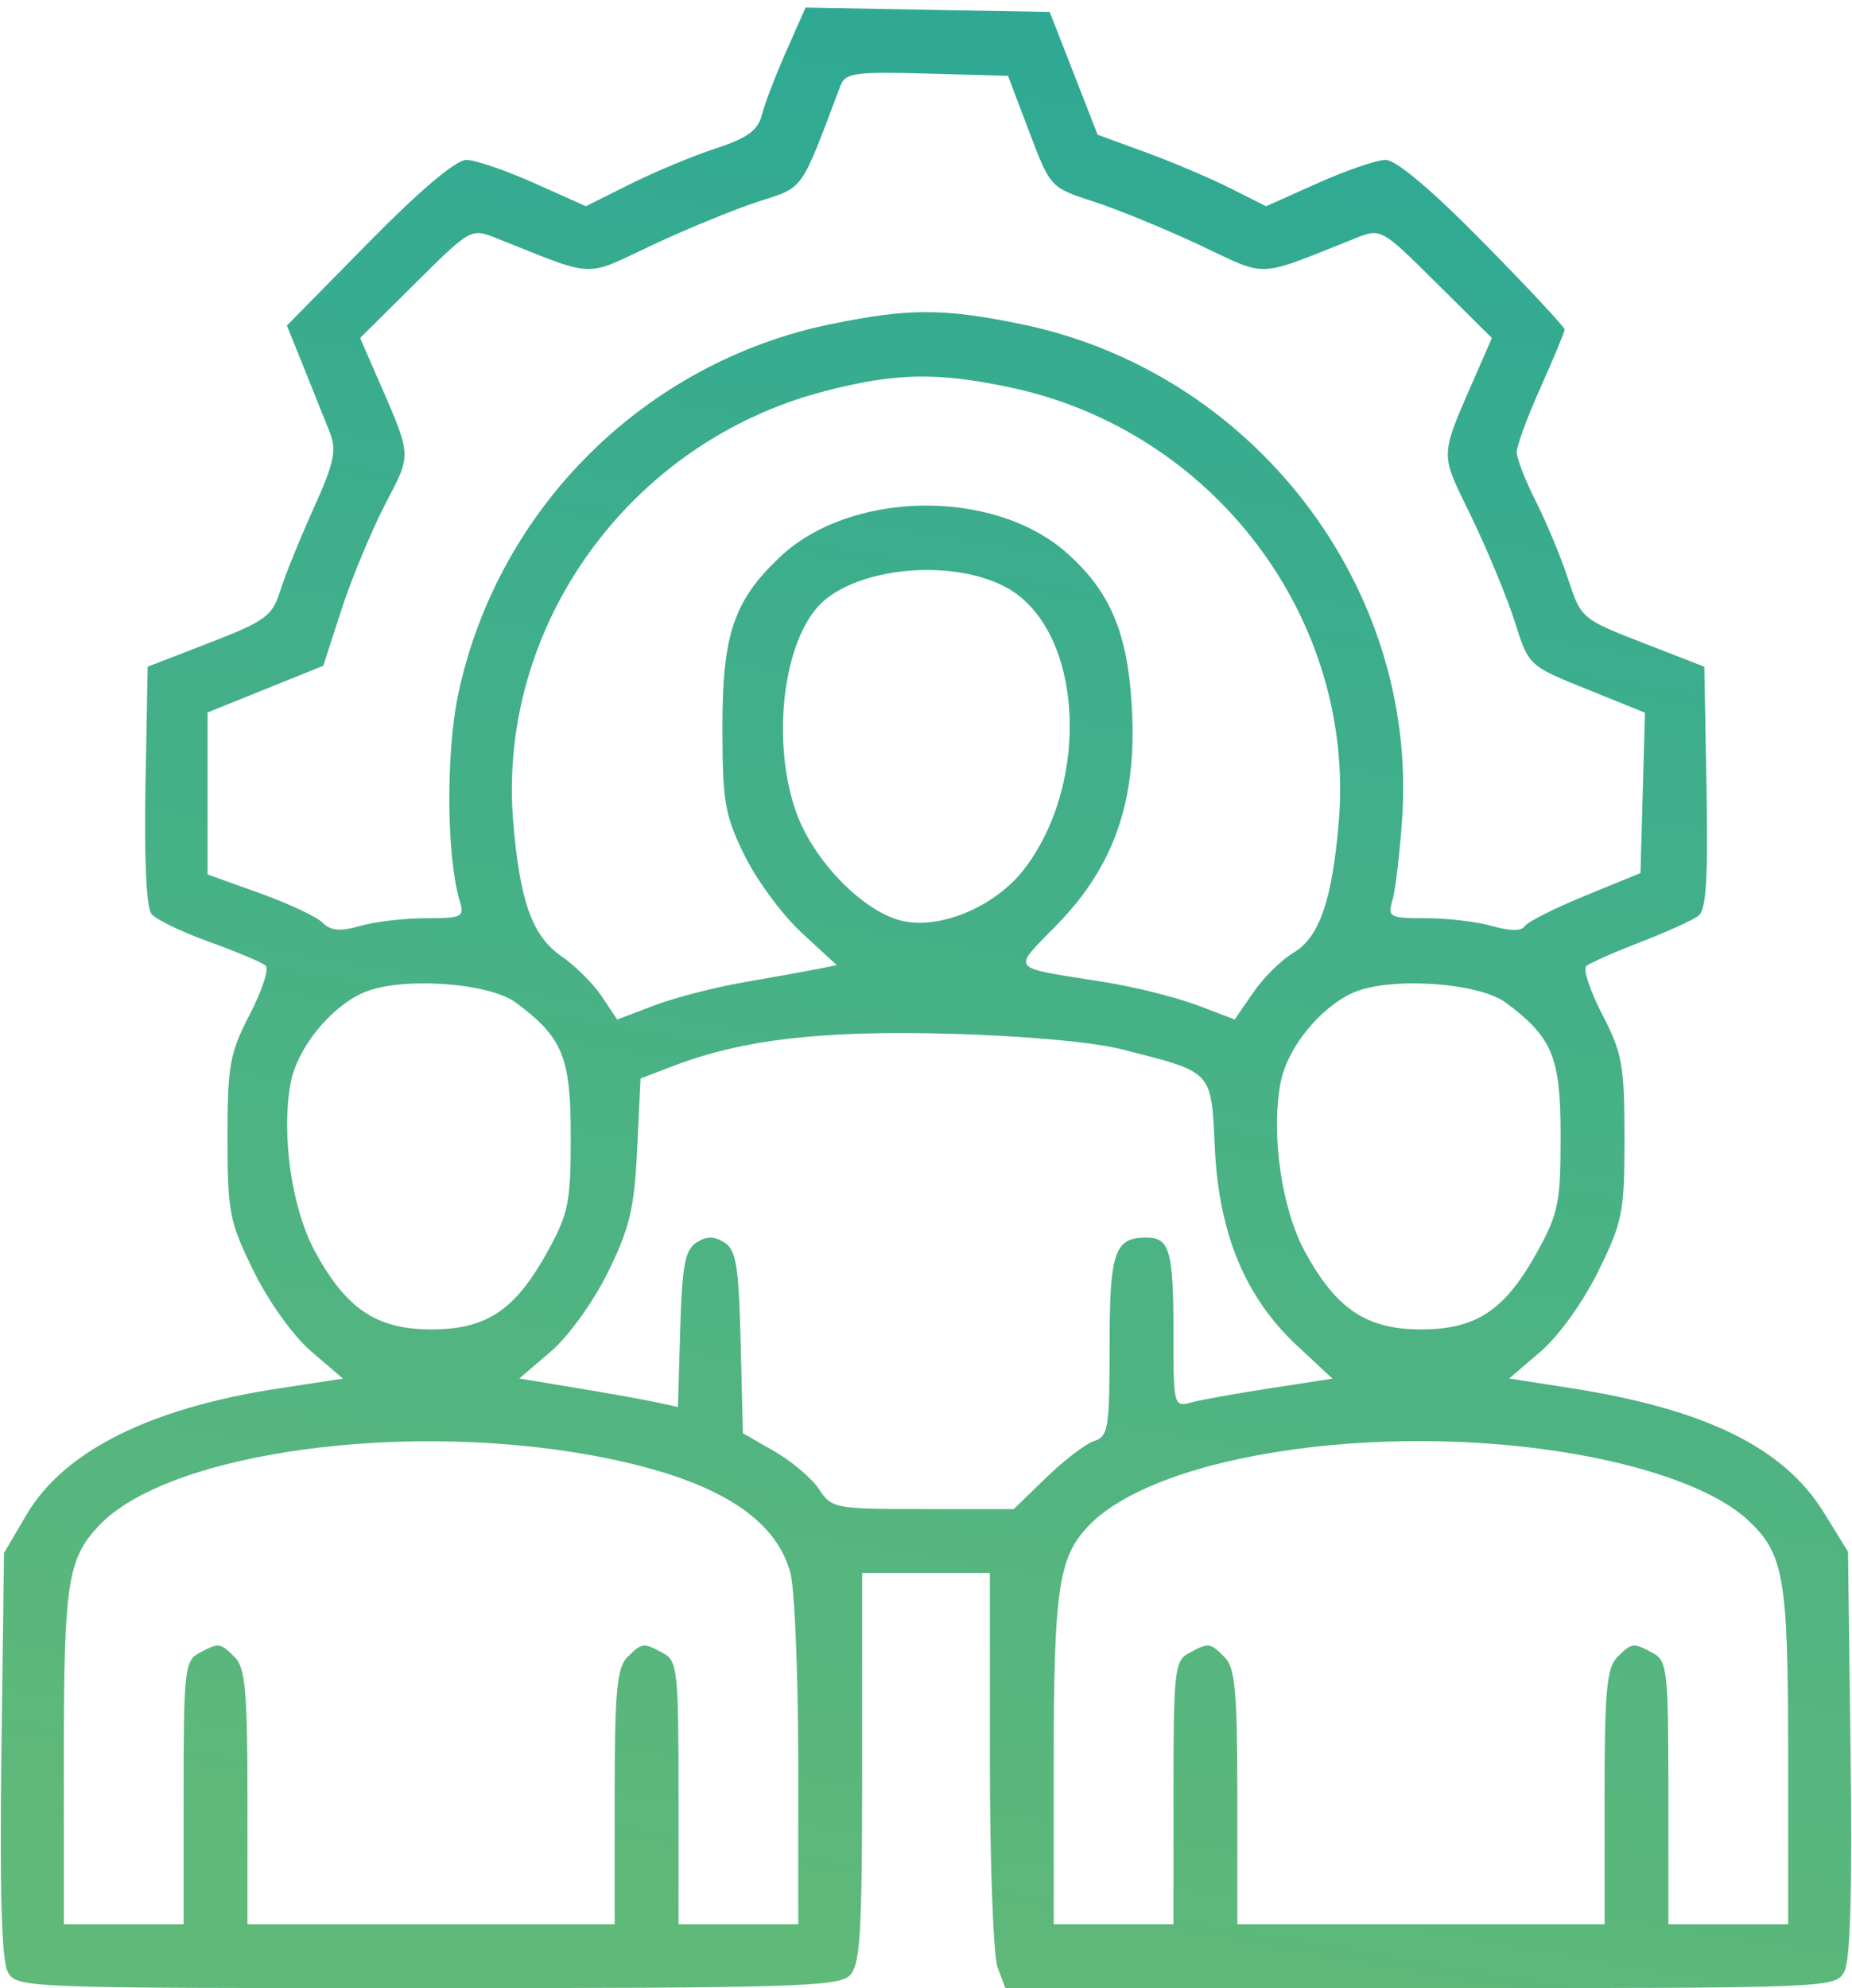 <?xml version="1.0" encoding="UTF-8"?> <svg xmlns="http://www.w3.org/2000/svg" width="232" height="249" viewBox="0 0 232 249" fill="none"> <path fill-rule="evenodd" clip-rule="evenodd" d="M98.484 6.44C97.148 9.461 95.774 13.051 95.431 14.418C94.952 16.329 93.617 17.293 89.654 18.591C86.819 19.519 82.001 21.527 78.947 23.054L73.394 25.83L66.947 22.943C63.401 21.355 59.573 20.043 58.44 20.028C57.127 20.01 52.673 23.767 46.16 30.386L35.939 40.772L38.102 46.136C39.292 49.086 40.74 52.699 41.32 54.165C42.201 56.391 41.866 57.957 39.288 63.665C37.591 67.424 35.707 72.075 35.102 74C34.107 77.163 33.255 77.789 26.251 80.5L18.5 83.5L18.223 98.365C18.05 107.632 18.338 113.703 18.989 114.486C19.563 115.178 22.837 116.751 26.266 117.982C29.695 119.214 32.854 120.548 33.287 120.947C33.72 121.347 32.82 124.093 31.287 127.05C28.779 131.889 28.5 133.433 28.5 142.487C28.5 151.843 28.73 153.015 31.792 159.232C33.69 163.086 36.752 167.343 39.023 169.288L42.962 172.66L34.814 173.907C18.742 176.367 7.983 181.77 3.305 189.728L0.5 194.5L0.175 219.675C-0.046 236.805 0.205 245.514 0.96 246.925C2.062 248.984 2.478 249 53.464 249C98.852 249 105.041 248.816 106.429 247.429C107.771 246.086 108 242.303 108 221.429V197H116H124V220.435C124 233.324 124.439 245.024 124.975 246.435L125.95 249H177.94C229.529 249 229.938 248.984 231.04 246.925C231.796 245.513 232.046 236.784 231.825 219.594L231.5 194.337L228.464 189.419C223.44 181.28 213.618 176.469 196.633 173.828L189.05 172.649L192.983 169.283C195.248 167.344 198.312 163.082 200.208 159.232C203.27 153.015 203.5 151.843 203.5 142.487C203.5 133.433 203.221 131.889 200.713 127.05C199.18 124.093 198.28 121.367 198.713 120.993C199.146 120.618 202.2 119.268 205.5 117.992C208.8 116.717 212.074 115.232 212.775 114.693C213.732 113.958 213.982 109.94 213.775 98.607L213.5 83.5L205.784 80.501C198.16 77.538 198.048 77.444 196.446 72.544C195.554 69.818 193.739 65.444 192.412 62.826C191.085 60.208 190 57.418 190 56.626C190 55.834 191.35 52.178 193 48.5C194.65 44.822 196 41.565 196 41.262C196 40.958 191.415 36.05 185.81 30.355C179.318 23.758 174.873 20.01 173.56 20.028C172.427 20.043 168.598 21.356 165.051 22.944L158.602 25.832L154.051 23.544C151.548 22.286 146.8 20.271 143.5 19.066L137.5 16.876L134.5 9.188L131.5 1.5L116.207 1.224L100.913 0.947L98.484 6.44ZM128.928 16.5C131.571 23.47 131.605 23.507 136.979 25.242C139.948 26.2 145.923 28.648 150.258 30.682C158.998 34.784 157.169 34.862 169.753 29.854C172.999 28.562 173.019 28.573 179.946 35.447L186.887 42.334L185.327 45.917C180.187 57.721 180.26 56.294 184.357 64.805C186.395 69.037 188.835 74.948 189.781 77.941C191.497 83.372 191.513 83.387 198.784 86.321L206.067 89.26L205.784 99.304L205.5 109.347L198.546 112.195C194.721 113.761 191.323 115.477 190.995 116.009C190.612 116.628 189.164 116.621 186.955 115.987C185.062 115.444 181.32 115 178.64 115C174.055 115 173.806 114.867 174.435 112.75C174.802 111.512 175.348 106.9 175.647 102.5C177.632 73.343 156.875 46.479 127.792 40.567C118.119 38.6 113.881 38.6 104.208 40.567C80.815 45.322 62.31 63.675 57.39 87C55.849 94.304 55.938 107.268 57.565 112.75C58.194 114.867 57.945 115 53.36 115C50.68 115 46.978 115.433 45.134 115.962C42.609 116.686 41.444 116.587 40.419 115.562C39.671 114.814 36.12 113.147 32.529 111.859L26 109.518V99.375V89.233L33.25 86.306L40.5 83.379L42.741 76.455C43.974 72.647 46.415 66.738 48.166 63.324C51.676 56.481 51.775 57.633 46.673 45.917L45.113 42.334L52.054 35.447C58.981 28.573 59.001 28.562 62.247 29.854C74.831 34.862 73.002 34.784 81.742 30.682C86.077 28.648 92.046 26.2 95.008 25.242C100.778 23.376 100.215 24.171 105.291 10.715C105.887 9.135 107.135 8.963 116.119 9.215L126.274 9.5L128.928 16.5ZM126.5 48.511C152.011 53.891 169.844 77.46 167.706 102.97C166.886 112.749 165.27 117.409 162.038 119.319C160.534 120.207 158.262 122.453 156.99 124.31L154.677 127.685L149.961 125.893C147.367 124.908 142.152 123.605 138.372 122.999C126.145 121.038 126.69 121.72 132.535 115.684C139.629 108.36 142.426 100.187 141.792 88.636C141.276 79.243 139.065 74.02 133.554 69.182C124.366 61.115 106.487 61.424 97.658 69.803C91.92 75.249 90.5 79.455 90.5 91C90.5 100.449 90.777 102.065 93.27 107.142C94.794 110.244 98.017 114.605 100.433 116.831L104.825 120.88L102.162 121.407C100.698 121.697 96.597 122.435 93.049 123.048C89.501 123.66 84.508 124.955 81.953 125.926L77.308 127.691L75.404 124.82C74.357 123.241 72.081 120.97 70.348 119.772C66.681 117.24 65.13 112.934 64.294 102.97C62.237 78.431 78.828 55.406 103.161 49.032C112.083 46.695 117.335 46.578 126.5 48.511ZM126.291 73.705C135.625 79.059 136.719 97.813 128.339 108.8C124.842 113.384 118.186 116.313 113.333 115.403C108.363 114.47 101.803 107.804 99.656 101.504C96.487 92.204 98.284 79.313 103.332 75.135C108.566 70.805 119.994 70.092 126.291 73.705ZM64.656 125.593C70.505 129.96 71.5 132.392 71.5 142.327C71.5 150.614 71.215 152.014 68.551 156.824C64.51 164.119 60.929 166.5 54 166.5C47.193 166.5 43.375 163.943 39.47 156.768C36.549 151.4 35.2 142.079 36.411 135.625C37.219 131.317 41.293 126.237 45.45 124.353C49.99 122.297 61.212 123.021 64.656 125.593ZM188.656 125.593C194.505 129.96 195.5 132.392 195.5 142.327C195.5 150.614 195.215 152.014 192.551 156.824C188.51 164.119 184.929 166.5 178 166.5C171.193 166.5 167.375 163.943 163.47 156.768C160.549 151.4 159.2 142.079 160.411 135.625C161.219 131.317 165.293 126.237 169.45 124.353C173.99 122.297 185.212 123.021 188.656 125.593ZM140.421 131.394C152.081 134.358 151.705 133.96 152.184 143.822C152.708 154.584 156.017 162.514 162.507 168.557L166.919 172.666L159.21 173.854C154.969 174.507 150.488 175.309 149.25 175.637C147.039 176.223 147 176.078 147 167.198C147 156.624 146.546 155 143.593 155C139.598 155 139 156.774 139 168.633C139 178.839 138.824 179.921 137.076 180.476C136.018 180.812 133.317 182.867 131.075 185.043L126.998 189H115.614C104.607 189 104.176 188.918 102.609 186.527C101.718 185.166 99.205 183.029 97.026 181.777L93.063 179.5L92.781 168.107C92.545 158.537 92.22 156.537 90.75 155.612C89.476 154.81 88.524 154.81 87.25 155.611C85.815 156.514 85.448 158.465 85.212 166.466L84.925 176.219L82.212 175.628C80.721 175.304 76.249 174.5 72.275 173.844L65.05 172.649L68.983 169.283C71.23 167.359 74.305 163.094 76.156 159.335C78.882 153.798 79.463 151.351 79.818 143.913L80.241 135.073L84.431 133.473C93.039 130.186 102.943 129.039 119 129.471C128.103 129.717 136.944 130.51 140.421 131.394ZM76 182.632C89.665 185.412 97.079 190.025 99.001 196.943C99.544 198.899 99.991 209.613 99.994 220.75L100 241H92.5H85V224.535C85 209.28 84.858 207.994 83.066 207.035C80.564 205.696 80.431 205.712 78.571 207.571C77.274 208.868 77 211.924 77 225.071V241H54H31V225.071C31 211.924 30.726 208.868 29.429 207.571C27.569 205.712 27.436 205.696 24.934 207.035C23.142 207.994 23 209.28 23 224.535V241H15.5H8V220.065C8 198.366 8.458 195.301 12.317 191.153C21.053 181.761 51.616 177.671 76 182.632ZM200 182.624C208.665 184.396 215.454 187.158 218.866 190.299C223.498 194.562 224 197.464 224 219.968V241H216.5H209V224.535C209 209.28 208.858 207.994 207.066 207.035C204.564 205.696 204.431 205.712 202.571 207.571C201.274 208.868 201 211.924 201 225.071V241H178H155V225.071C155 211.924 154.726 208.868 153.429 207.571C151.569 205.712 151.436 205.696 148.934 207.035C147.142 207.994 147 209.28 147 224.535V241H139.5H132V220.743C132 199.265 132.591 195.139 136.226 191.243C145.085 181.747 175.566 177.628 200 182.624Z" fill="url(#paint0_linear_100_69)"></path> <defs> <linearGradient id="paint0_linear_100_69" x1="171.961" y1="11.82" x2="131.035" y2="251.567" gradientUnits="userSpaceOnUse"> <stop stop-color="#2FA994"></stop> <stop offset="1" stop-color="#5FB979"></stop> </linearGradient> </defs> </svg> 